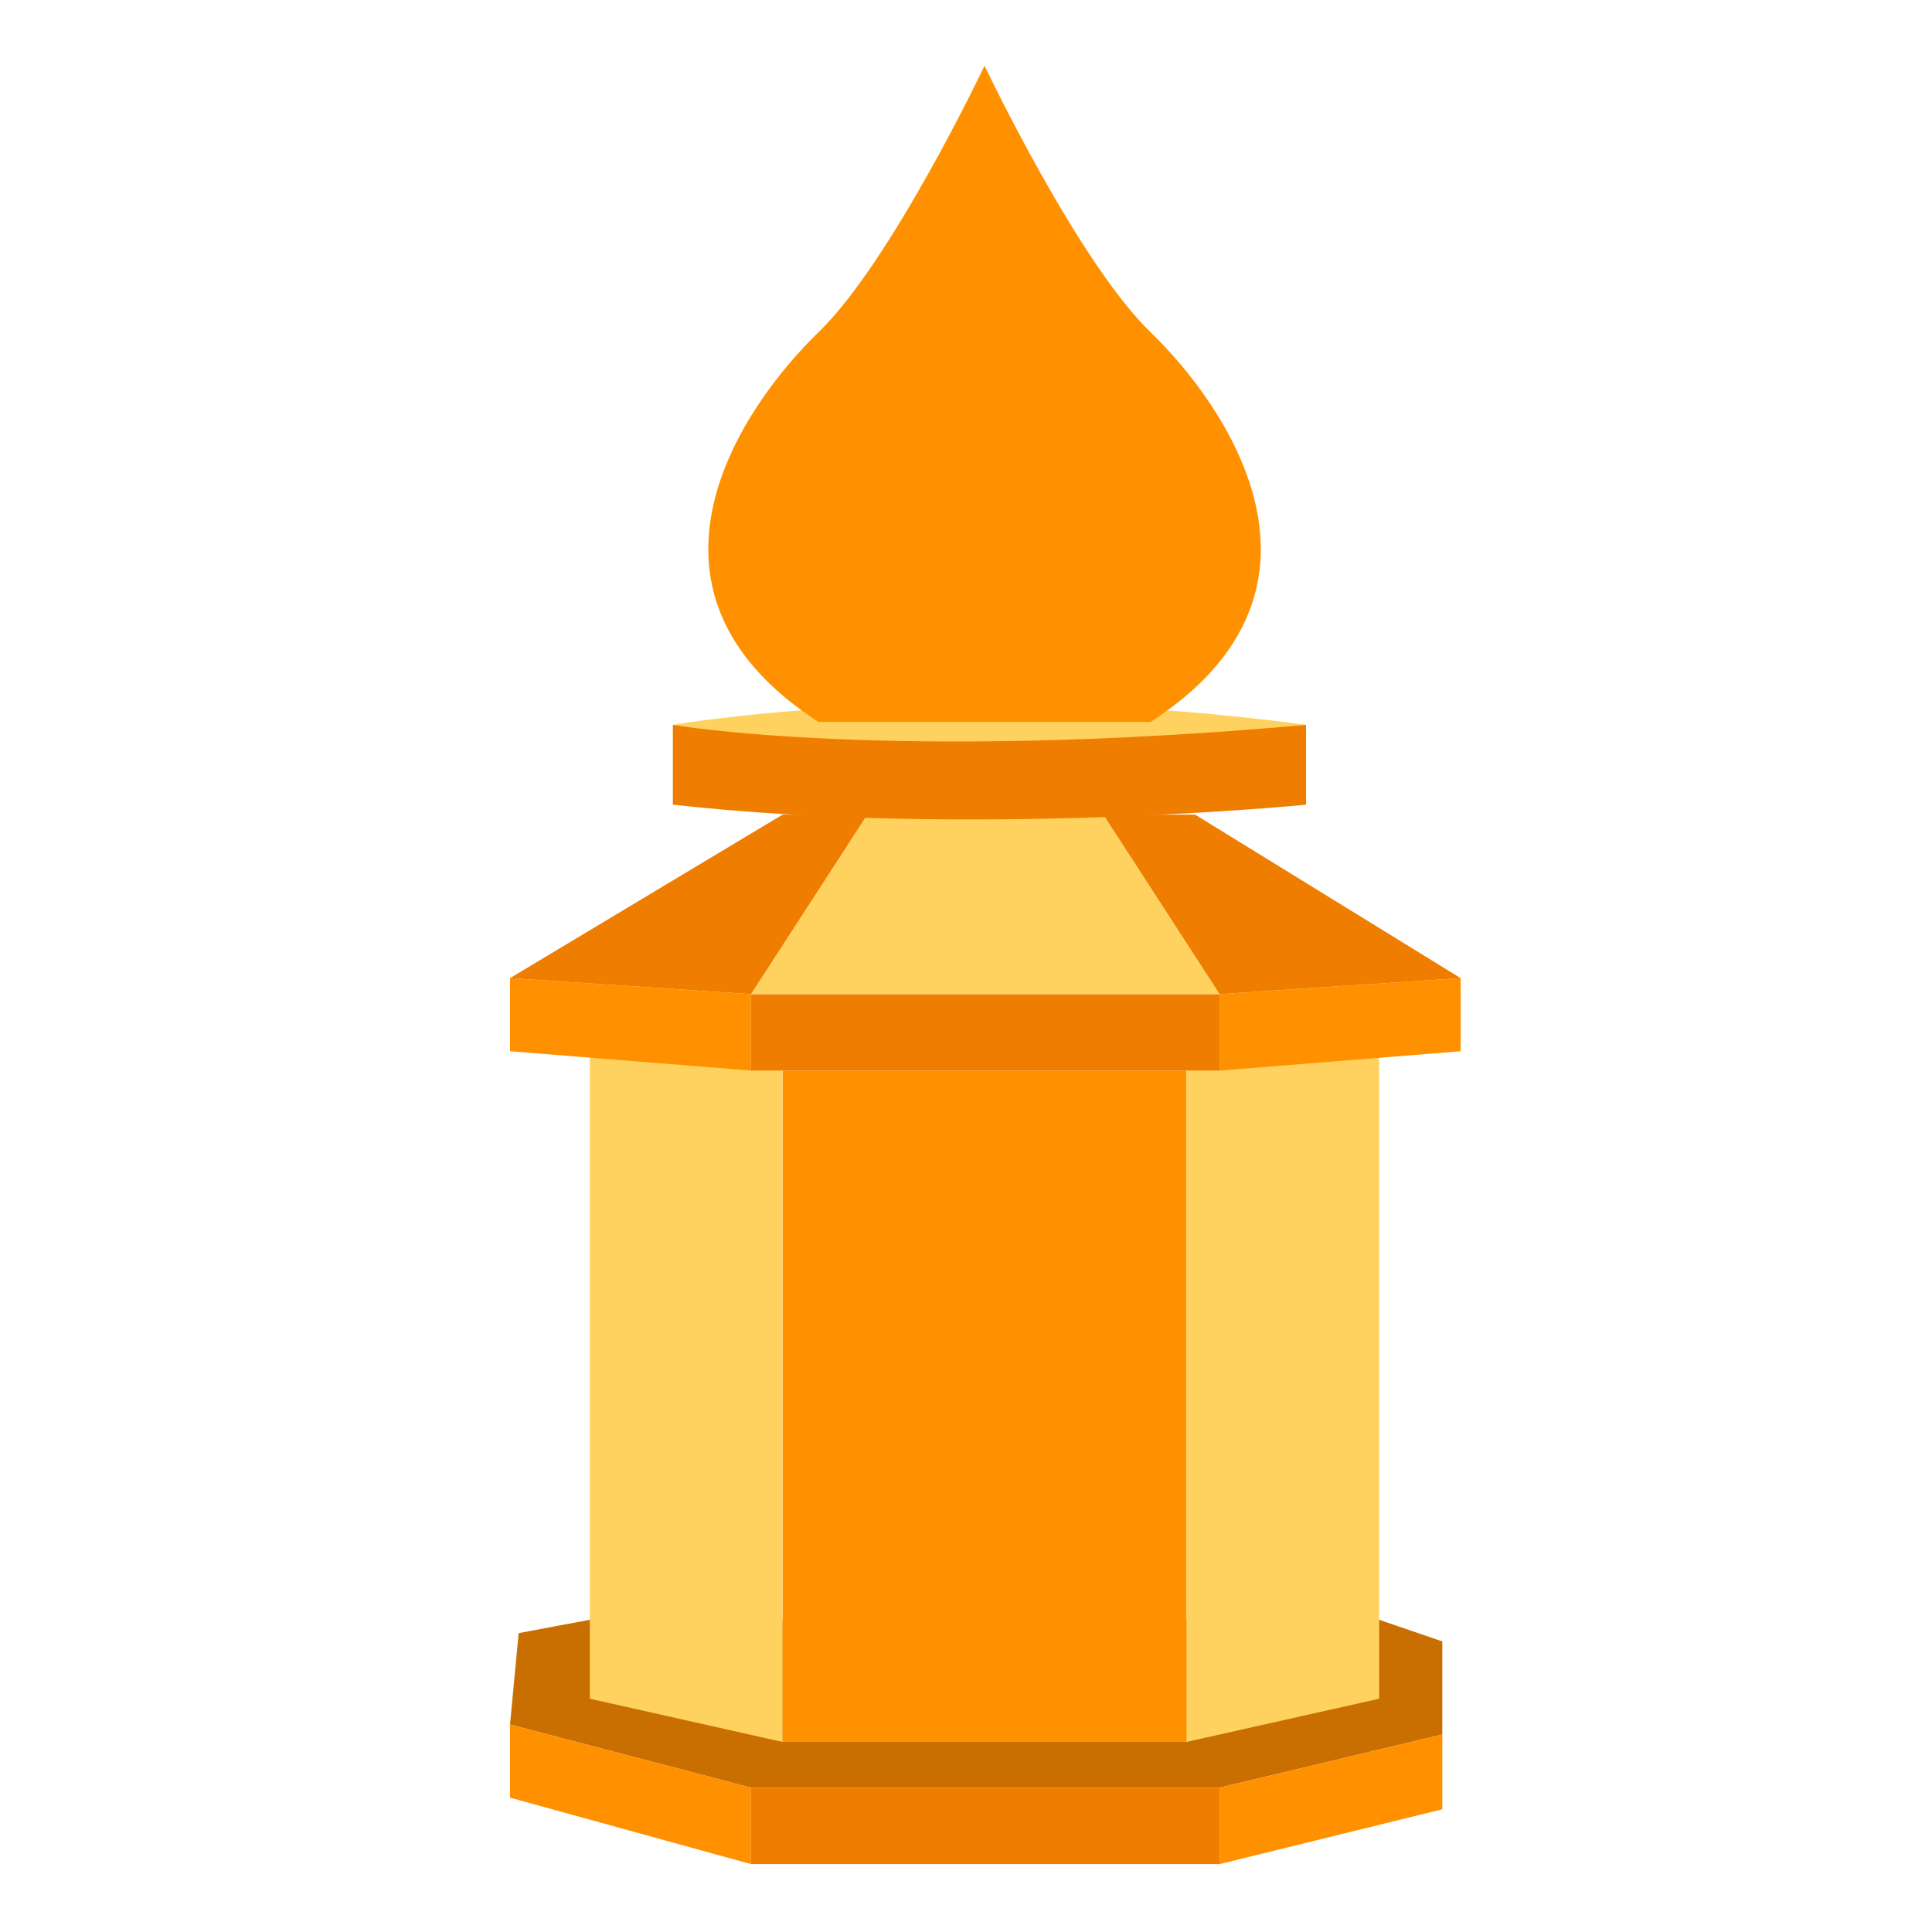 <svg id="Layer_1" data-name="Layer 1" xmlns="http://www.w3.org/2000/svg" viewBox="0 0 500 500"><defs><style>.cls-1{fill:#ffd15e;}.cls-2{fill:#c96e00;}.cls-3{fill:#ff9100;}.cls-4{fill:#ef7d00;}</style></defs><path class="cls-1" d="M174.14,187.6s71-12.47,163.87,0l-7.74,6.88H190.59Z"/><polygon class="cls-2" points="152.64 419.2 134.23 422.65 131.99 446.3 194.36 462.64 315.64 462.64 373.27 448.88 373.27 424.8 356.93 419.2 152.64 419.2"/><rect class="cls-3" x="202.53" y="277.06" width="104.51" height="173.76"/><polygon class="cls-1" points="356.93 439.63 307.04 450.82 307.04 277.06 356.93 273.62 356.93 439.63"/><polygon class="cls-1" points="152.64 439.63 202.53 450.82 202.53 277.06 152.64 273.62 152.64 439.63"/><polygon class="cls-3" points="194.36 462.64 131.99 446.3 131.99 465.23 194.36 482.43 194.36 462.64"/><rect class="cls-4" x="194.36" y="462.64" width="121.29" height="19.78"/><polygon class="cls-3" points="373.27 448.88 373.27 468.24 315.64 482.43 315.64 462.64 373.27 448.88"/><polygon class="cls-3" points="194.36 257.28 131.99 253.14 131.99 272.06 194.36 277.06 194.36 257.28"/><polygon class="cls-3" points="315.64 257.28 378.01 253.14 378.01 272.06 315.64 277.06 315.64 257.28"/><rect class="cls-4" x="194.36" y="257.28" width="121.29" height="19.78"/><polygon class="cls-1" points="315.64 257.28 194.36 257.28 224.46 210.83 285.54 210.83 315.64 257.28"/><polygon class="cls-4" points="131.99 253.14 202.53 210.83 224.46 210.83 194.36 257.28 131.99 253.14"/><polygon class="cls-4" points="285.54 210.83 309.3 210.83 378.01 253.14 315.64 257.28 285.54 210.83"/><path class="cls-4" d="M174.14,187.6s55.81,9.68,163.87,0v20.65s-86.45,8.6-163.87,0Z"/><path class="cls-3" d="M297.8,186.82h-86c-53.34-34.51-18.93-82.53,0-100.81s43-69,43-69,24.08,50.75,43,69S351.12,152.31,297.8,186.82Z"/></svg>